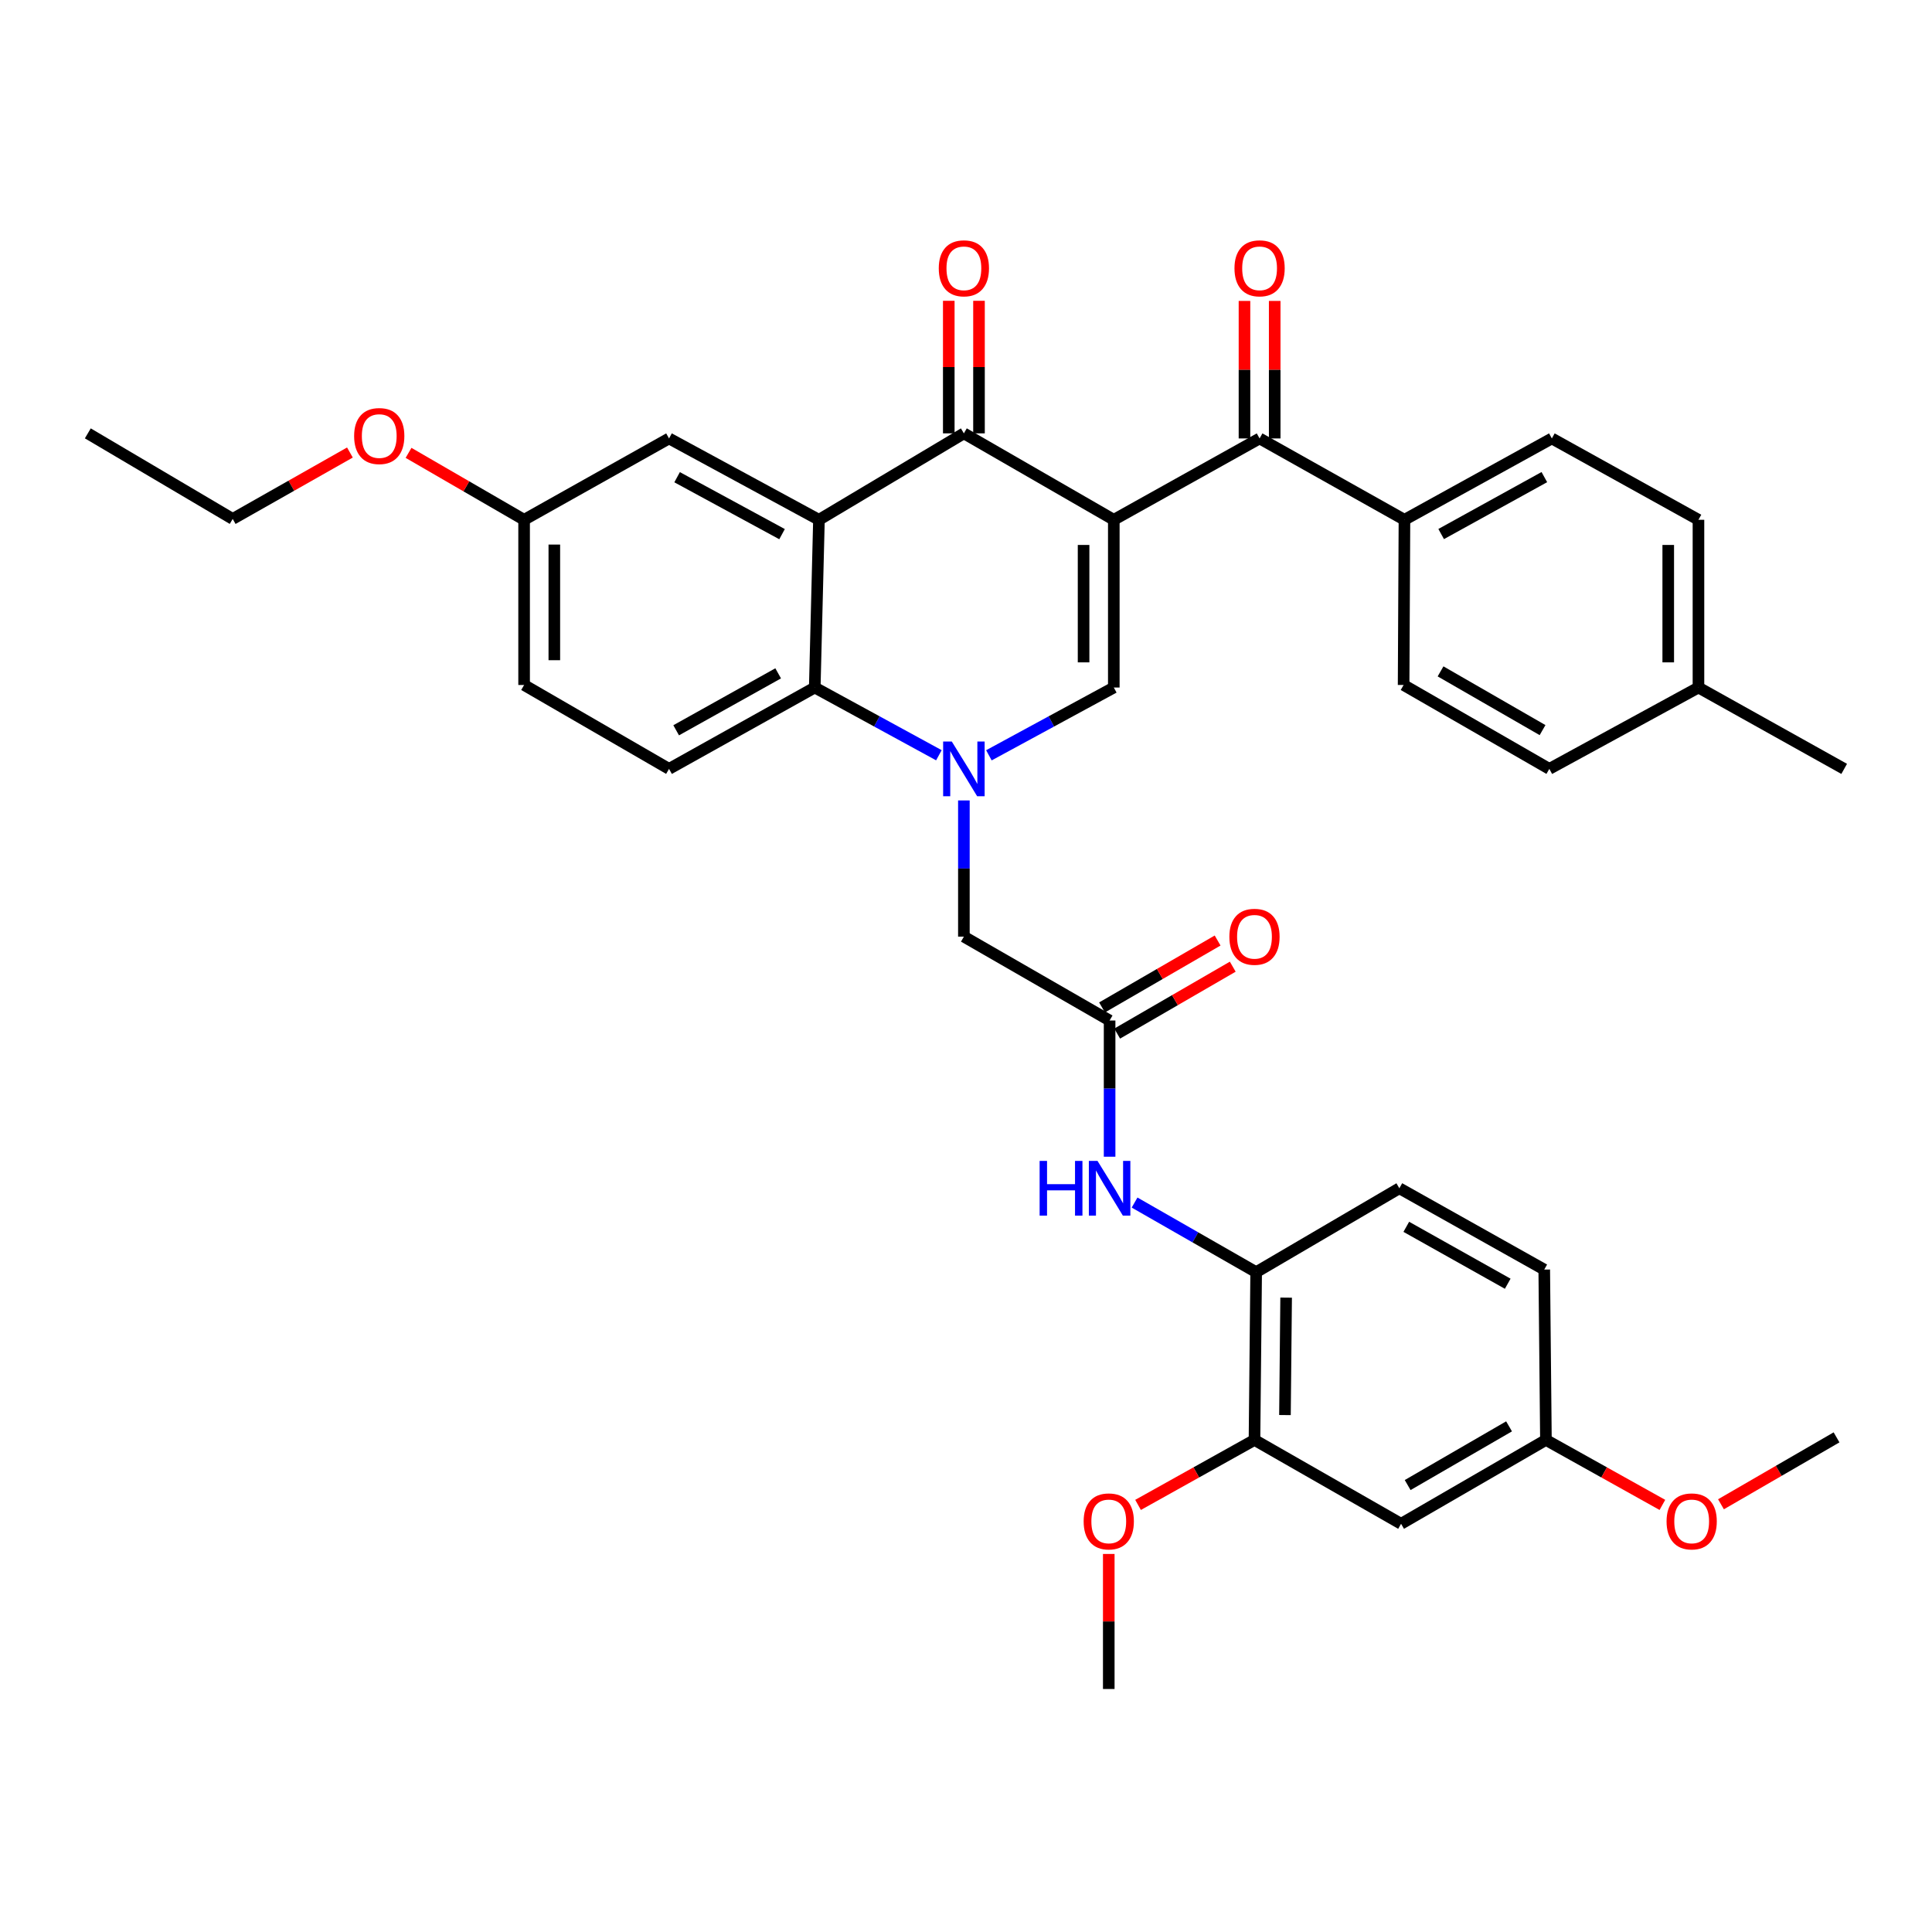 <?xml version='1.0' encoding='iso-8859-1'?>
<svg version='1.1' baseProfile='full'
              xmlns='http://www.w3.org/2000/svg'
                      xmlns:rdkit='http://www.rdkit.org/xml'
                      xmlns:xlink='http://www.w3.org/1999/xlink'
                  xml:space='preserve'
width='1000px' height='1000px' viewBox='0 0 1000 1000'>
<!-- END OF HEADER -->
<rect style='opacity:1.0;fill:#FFFFFF;stroke:none' width='1000' height='1000' x='0' y='0'> </rect>
<path class='bond-1' d='M 576.502,269.042 L 498.905,224.304' style='fill:none;fill-rule:evenodd;stroke:#000000;stroke-width:6px;stroke-linecap:butt;stroke-linejoin:miter;stroke-opacity:1' />
<path class='bond-2' d='M 576.502,269.042 L 576.502,355.86' style='fill:none;fill-rule:evenodd;stroke:#000000;stroke-width:6px;stroke-linecap:butt;stroke-linejoin:miter;stroke-opacity:1' />
<path class='bond-2' d='M 560.859,282.065 L 560.859,342.837' style='fill:none;fill-rule:evenodd;stroke:#000000;stroke-width:6px;stroke-linecap:butt;stroke-linejoin:miter;stroke-opacity:1' />
<path class='bond-5' d='M 576.502,269.042 L 651.961,226.937' style='fill:none;fill-rule:evenodd;stroke:#000000;stroke-width:6px;stroke-linecap:butt;stroke-linejoin:miter;stroke-opacity:1' />
<path class='bond-0' d='M 511.852,390.947 L 544.177,373.404' style='fill:none;fill-rule:evenodd;stroke:#0000FF;stroke-width:6px;stroke-linecap:butt;stroke-linejoin:miter;stroke-opacity:1' />
<path class='bond-0' d='M 544.177,373.404 L 576.502,355.86' style='fill:none;fill-rule:evenodd;stroke:#000000;stroke-width:6px;stroke-linecap:butt;stroke-linejoin:miter;stroke-opacity:1' />
<path class='bond-4' d='M 485.967,390.915 L 453.842,373.388' style='fill:none;fill-rule:evenodd;stroke:#0000FF;stroke-width:6px;stroke-linecap:butt;stroke-linejoin:miter;stroke-opacity:1' />
<path class='bond-4' d='M 453.842,373.388 L 421.716,355.86' style='fill:none;fill-rule:evenodd;stroke:#000000;stroke-width:6px;stroke-linecap:butt;stroke-linejoin:miter;stroke-opacity:1' />
<path class='bond-8' d='M 498.905,414.305 L 498.905,449.553' style='fill:none;fill-rule:evenodd;stroke:#0000FF;stroke-width:6px;stroke-linecap:butt;stroke-linejoin:miter;stroke-opacity:1' />
<path class='bond-8' d='M 498.905,449.553 L 498.905,484.8' style='fill:none;fill-rule:evenodd;stroke:#000000;stroke-width:6px;stroke-linecap:butt;stroke-linejoin:miter;stroke-opacity:1' />
<path class='bond-3' d='M 498.905,224.304 L 423.889,269.042' style='fill:none;fill-rule:evenodd;stroke:#000000;stroke-width:6px;stroke-linecap:butt;stroke-linejoin:miter;stroke-opacity:1' />
<path class='bond-15' d='M 506.726,224.304 L 506.726,190' style='fill:none;fill-rule:evenodd;stroke:#000000;stroke-width:6px;stroke-linecap:butt;stroke-linejoin:miter;stroke-opacity:1' />
<path class='bond-15' d='M 506.726,190 L 506.726,155.696' style='fill:none;fill-rule:evenodd;stroke:#FF0000;stroke-width:6px;stroke-linecap:butt;stroke-linejoin:miter;stroke-opacity:1' />
<path class='bond-15' d='M 491.084,224.304 L 491.084,190' style='fill:none;fill-rule:evenodd;stroke:#000000;stroke-width:6px;stroke-linecap:butt;stroke-linejoin:miter;stroke-opacity:1' />
<path class='bond-15' d='M 491.084,190 L 491.084,155.696' style='fill:none;fill-rule:evenodd;stroke:#FF0000;stroke-width:6px;stroke-linecap:butt;stroke-linejoin:miter;stroke-opacity:1' />
<path class='bond-12' d='M 423.889,269.042 L 346.292,226.937' style='fill:none;fill-rule:evenodd;stroke:#000000;stroke-width:6px;stroke-linecap:butt;stroke-linejoin:miter;stroke-opacity:1' />
<path class='bond-12' d='M 404.789,276.476 L 350.471,247.002' style='fill:none;fill-rule:evenodd;stroke:#000000;stroke-width:6px;stroke-linecap:butt;stroke-linejoin:miter;stroke-opacity:1' />
<path class='bond-36' d='M 423.889,269.042 L 421.716,355.86' style='fill:none;fill-rule:evenodd;stroke:#000000;stroke-width:6px;stroke-linecap:butt;stroke-linejoin:miter;stroke-opacity:1' />
<path class='bond-11' d='M 421.716,355.86 L 346.292,397.974' style='fill:none;fill-rule:evenodd;stroke:#000000;stroke-width:6px;stroke-linecap:butt;stroke-linejoin:miter;stroke-opacity:1' />
<path class='bond-11' d='M 402.777,348.519 L 349.98,377.999' style='fill:none;fill-rule:evenodd;stroke:#000000;stroke-width:6px;stroke-linecap:butt;stroke-linejoin:miter;stroke-opacity:1' />
<path class='bond-14' d='M 651.961,226.937 L 726.942,269.042' style='fill:none;fill-rule:evenodd;stroke:#000000;stroke-width:6px;stroke-linecap:butt;stroke-linejoin:miter;stroke-opacity:1' />
<path class='bond-16' d='M 659.783,226.937 L 659.783,191.35' style='fill:none;fill-rule:evenodd;stroke:#000000;stroke-width:6px;stroke-linecap:butt;stroke-linejoin:miter;stroke-opacity:1' />
<path class='bond-16' d='M 659.783,191.35 L 659.783,155.762' style='fill:none;fill-rule:evenodd;stroke:#FF0000;stroke-width:6px;stroke-linecap:butt;stroke-linejoin:miter;stroke-opacity:1' />
<path class='bond-16' d='M 644.14,226.937 L 644.14,191.35' style='fill:none;fill-rule:evenodd;stroke:#000000;stroke-width:6px;stroke-linecap:butt;stroke-linejoin:miter;stroke-opacity:1' />
<path class='bond-16' d='M 644.14,191.35 L 644.14,155.762' style='fill:none;fill-rule:evenodd;stroke:#FF0000;stroke-width:6px;stroke-linecap:butt;stroke-linejoin:miter;stroke-opacity:1' />
<path class='bond-6' d='M 574.329,528.218 L 498.905,484.8' style='fill:none;fill-rule:evenodd;stroke:#000000;stroke-width:6px;stroke-linecap:butt;stroke-linejoin:miter;stroke-opacity:1' />
<path class='bond-7' d='M 574.329,528.218 L 574.329,563.466' style='fill:none;fill-rule:evenodd;stroke:#000000;stroke-width:6px;stroke-linecap:butt;stroke-linejoin:miter;stroke-opacity:1' />
<path class='bond-7' d='M 574.329,563.466 L 574.329,598.714' style='fill:none;fill-rule:evenodd;stroke:#0000FF;stroke-width:6px;stroke-linecap:butt;stroke-linejoin:miter;stroke-opacity:1' />
<path class='bond-17' d='M 578.248,534.987 L 608.16,517.668' style='fill:none;fill-rule:evenodd;stroke:#000000;stroke-width:6px;stroke-linecap:butt;stroke-linejoin:miter;stroke-opacity:1' />
<path class='bond-17' d='M 608.16,517.668 L 638.072,500.35' style='fill:none;fill-rule:evenodd;stroke:#FF0000;stroke-width:6px;stroke-linecap:butt;stroke-linejoin:miter;stroke-opacity:1' />
<path class='bond-17' d='M 570.41,521.449 L 600.322,504.131' style='fill:none;fill-rule:evenodd;stroke:#000000;stroke-width:6px;stroke-linecap:butt;stroke-linejoin:miter;stroke-opacity:1' />
<path class='bond-17' d='M 600.322,504.131 L 630.234,486.813' style='fill:none;fill-rule:evenodd;stroke:#FF0000;stroke-width:6px;stroke-linecap:butt;stroke-linejoin:miter;stroke-opacity:1' />
<path class='bond-9' d='M 587.255,622.443 L 618.722,640.457' style='fill:none;fill-rule:evenodd;stroke:#0000FF;stroke-width:6px;stroke-linecap:butt;stroke-linejoin:miter;stroke-opacity:1' />
<path class='bond-9' d='M 618.722,640.457 L 650.188,658.47' style='fill:none;fill-rule:evenodd;stroke:#000000;stroke-width:6px;stroke-linecap:butt;stroke-linejoin:miter;stroke-opacity:1' />
<path class='bond-10' d='M 650.188,658.47 L 649.319,745.305' style='fill:none;fill-rule:evenodd;stroke:#000000;stroke-width:6px;stroke-linecap:butt;stroke-linejoin:miter;stroke-opacity:1' />
<path class='bond-10' d='M 665.7,671.652 L 665.092,732.437' style='fill:none;fill-rule:evenodd;stroke:#000000;stroke-width:6px;stroke-linecap:butt;stroke-linejoin:miter;stroke-opacity:1' />
<path class='bond-18' d='M 650.188,658.47 L 724.301,615.044' style='fill:none;fill-rule:evenodd;stroke:#000000;stroke-width:6px;stroke-linecap:butt;stroke-linejoin:miter;stroke-opacity:1' />
<path class='bond-13' d='M 649.319,745.305 L 725.196,788.714' style='fill:none;fill-rule:evenodd;stroke:#000000;stroke-width:6px;stroke-linecap:butt;stroke-linejoin:miter;stroke-opacity:1' />
<path class='bond-25' d='M 649.319,745.305 L 619.187,762.12' style='fill:none;fill-rule:evenodd;stroke:#000000;stroke-width:6px;stroke-linecap:butt;stroke-linejoin:miter;stroke-opacity:1' />
<path class='bond-25' d='M 619.187,762.12 L 589.054,778.934' style='fill:none;fill-rule:evenodd;stroke:#FF0000;stroke-width:6px;stroke-linecap:butt;stroke-linejoin:miter;stroke-opacity:1' />
<path class='bond-23' d='M 346.292,397.974 L 271.276,354.548' style='fill:none;fill-rule:evenodd;stroke:#000000;stroke-width:6px;stroke-linecap:butt;stroke-linejoin:miter;stroke-opacity:1' />
<path class='bond-22' d='M 346.292,226.937 L 271.276,269.042' style='fill:none;fill-rule:evenodd;stroke:#000000;stroke-width:6px;stroke-linecap:butt;stroke-linejoin:miter;stroke-opacity:1' />
<path class='bond-39' d='M 725.196,788.714 L 800.168,745.305' style='fill:none;fill-rule:evenodd;stroke:#000000;stroke-width:6px;stroke-linecap:butt;stroke-linejoin:miter;stroke-opacity:1' />
<path class='bond-39' d='M 728.603,768.665 L 781.084,738.279' style='fill:none;fill-rule:evenodd;stroke:#000000;stroke-width:6px;stroke-linecap:butt;stroke-linejoin:miter;stroke-opacity:1' />
<path class='bond-19' d='M 726.942,269.042 L 803.236,226.937' style='fill:none;fill-rule:evenodd;stroke:#000000;stroke-width:6px;stroke-linecap:butt;stroke-linejoin:miter;stroke-opacity:1' />
<path class='bond-19' d='M 745.945,276.422 L 799.35,246.949' style='fill:none;fill-rule:evenodd;stroke:#000000;stroke-width:6px;stroke-linecap:butt;stroke-linejoin:miter;stroke-opacity:1' />
<path class='bond-20' d='M 726.942,269.042 L 726.508,354.548' style='fill:none;fill-rule:evenodd;stroke:#000000;stroke-width:6px;stroke-linecap:butt;stroke-linejoin:miter;stroke-opacity:1' />
<path class='bond-24' d='M 724.301,615.044 L 799.299,657.132' style='fill:none;fill-rule:evenodd;stroke:#000000;stroke-width:6px;stroke-linecap:butt;stroke-linejoin:miter;stroke-opacity:1' />
<path class='bond-24' d='M 727.895,634.999 L 780.394,664.46' style='fill:none;fill-rule:evenodd;stroke:#000000;stroke-width:6px;stroke-linecap:butt;stroke-linejoin:miter;stroke-opacity:1' />
<path class='bond-27' d='M 803.236,226.937 L 879.121,269.042' style='fill:none;fill-rule:evenodd;stroke:#000000;stroke-width:6px;stroke-linecap:butt;stroke-linejoin:miter;stroke-opacity:1' />
<path class='bond-26' d='M 726.508,354.548 L 801.932,397.974' style='fill:none;fill-rule:evenodd;stroke:#000000;stroke-width:6px;stroke-linecap:butt;stroke-linejoin:miter;stroke-opacity:1' />
<path class='bond-26' d='M 745.627,347.505 L 798.424,377.904' style='fill:none;fill-rule:evenodd;stroke:#000000;stroke-width:6px;stroke-linecap:butt;stroke-linejoin:miter;stroke-opacity:1' />
<path class='bond-21' d='M 800.168,745.305 L 799.299,657.132' style='fill:none;fill-rule:evenodd;stroke:#000000;stroke-width:6px;stroke-linecap:butt;stroke-linejoin:miter;stroke-opacity:1' />
<path class='bond-29' d='M 800.168,745.305 L 830.309,762.121' style='fill:none;fill-rule:evenodd;stroke:#000000;stroke-width:6px;stroke-linecap:butt;stroke-linejoin:miter;stroke-opacity:1' />
<path class='bond-29' d='M 830.309,762.121 L 860.45,778.936' style='fill:none;fill-rule:evenodd;stroke:#FF0000;stroke-width:6px;stroke-linecap:butt;stroke-linejoin:miter;stroke-opacity:1' />
<path class='bond-30' d='M 271.276,269.042 L 241.368,251.721' style='fill:none;fill-rule:evenodd;stroke:#000000;stroke-width:6px;stroke-linecap:butt;stroke-linejoin:miter;stroke-opacity:1' />
<path class='bond-30' d='M 241.368,251.721 L 211.461,234.4' style='fill:none;fill-rule:evenodd;stroke:#FF0000;stroke-width:6px;stroke-linecap:butt;stroke-linejoin:miter;stroke-opacity:1' />
<path class='bond-38' d='M 271.276,269.042 L 271.276,354.548' style='fill:none;fill-rule:evenodd;stroke:#000000;stroke-width:6px;stroke-linecap:butt;stroke-linejoin:miter;stroke-opacity:1' />
<path class='bond-38' d='M 286.919,281.868 L 286.919,341.722' style='fill:none;fill-rule:evenodd;stroke:#000000;stroke-width:6px;stroke-linecap:butt;stroke-linejoin:miter;stroke-opacity:1' />
<path class='bond-33' d='M 573.895,804.324 L 573.895,839.272' style='fill:none;fill-rule:evenodd;stroke:#FF0000;stroke-width:6px;stroke-linecap:butt;stroke-linejoin:miter;stroke-opacity:1' />
<path class='bond-33' d='M 573.895,839.272 L 573.895,874.22' style='fill:none;fill-rule:evenodd;stroke:#000000;stroke-width:6px;stroke-linecap:butt;stroke-linejoin:miter;stroke-opacity:1' />
<path class='bond-28' d='M 801.932,397.974 L 879.121,355.86' style='fill:none;fill-rule:evenodd;stroke:#000000;stroke-width:6px;stroke-linecap:butt;stroke-linejoin:miter;stroke-opacity:1' />
<path class='bond-37' d='M 879.121,269.042 L 879.121,355.86' style='fill:none;fill-rule:evenodd;stroke:#000000;stroke-width:6px;stroke-linecap:butt;stroke-linejoin:miter;stroke-opacity:1' />
<path class='bond-37' d='M 863.478,282.065 L 863.478,342.837' style='fill:none;fill-rule:evenodd;stroke:#000000;stroke-width:6px;stroke-linecap:butt;stroke-linejoin:miter;stroke-opacity:1' />
<path class='bond-32' d='M 879.121,355.86 L 954.545,397.974' style='fill:none;fill-rule:evenodd;stroke:#000000;stroke-width:6px;stroke-linecap:butt;stroke-linejoin:miter;stroke-opacity:1' />
<path class='bond-34' d='M 890.776,778.611 L 920.684,761.294' style='fill:none;fill-rule:evenodd;stroke:#FF0000;stroke-width:6px;stroke-linecap:butt;stroke-linejoin:miter;stroke-opacity:1' />
<path class='bond-34' d='M 920.684,761.294 L 950.591,743.976' style='fill:none;fill-rule:evenodd;stroke:#000000;stroke-width:6px;stroke-linecap:butt;stroke-linejoin:miter;stroke-opacity:1' />
<path class='bond-31' d='M 181.115,234.218 L 150.78,251.409' style='fill:none;fill-rule:evenodd;stroke:#FF0000;stroke-width:6px;stroke-linecap:butt;stroke-linejoin:miter;stroke-opacity:1' />
<path class='bond-31' d='M 150.78,251.409 L 120.444,268.599' style='fill:none;fill-rule:evenodd;stroke:#000000;stroke-width:6px;stroke-linecap:butt;stroke-linejoin:miter;stroke-opacity:1' />
<path class='bond-35' d='M 120.444,268.599 L 45.455,224.304' style='fill:none;fill-rule:evenodd;stroke:#000000;stroke-width:6px;stroke-linecap:butt;stroke-linejoin:miter;stroke-opacity:1' />
<path  class='atom-1' d='M 492.645 383.814
L 501.925 398.814
Q 502.845 400.294, 504.325 402.974
Q 505.805 405.654, 505.885 405.814
L 505.885 383.814
L 509.645 383.814
L 509.645 412.134
L 505.765 412.134
L 495.805 395.734
Q 494.645 393.814, 493.405 391.614
Q 492.205 389.414, 491.845 388.734
L 491.845 412.134
L 488.165 412.134
L 488.165 383.814
L 492.645 383.814
' fill='#0000FF'/>
<path  class='atom-8' d='M 538.109 600.884
L 541.949 600.884
L 541.949 612.924
L 556.429 612.924
L 556.429 600.884
L 560.269 600.884
L 560.269 629.204
L 556.429 629.204
L 556.429 616.124
L 541.949 616.124
L 541.949 629.204
L 538.109 629.204
L 538.109 600.884
' fill='#0000FF'/>
<path  class='atom-8' d='M 568.069 600.884
L 577.349 615.884
Q 578.269 617.364, 579.749 620.044
Q 581.229 622.724, 581.309 622.884
L 581.309 600.884
L 585.069 600.884
L 585.069 629.204
L 581.189 629.204
L 571.229 612.804
Q 570.069 610.884, 568.829 608.684
Q 567.629 606.484, 567.269 605.804
L 567.269 629.204
L 563.589 629.204
L 563.589 600.884
L 568.069 600.884
' fill='#0000FF'/>
<path  class='atom-16' d='M 485.905 138.879
Q 485.905 132.079, 489.265 128.279
Q 492.625 124.479, 498.905 124.479
Q 505.185 124.479, 508.545 128.279
Q 511.905 132.079, 511.905 138.879
Q 511.905 145.759, 508.505 149.679
Q 505.105 153.559, 498.905 153.559
Q 492.665 153.559, 489.265 149.679
Q 485.905 145.799, 485.905 138.879
M 498.905 150.359
Q 503.225 150.359, 505.545 147.479
Q 507.905 144.559, 507.905 138.879
Q 507.905 133.319, 505.545 130.519
Q 503.225 127.679, 498.905 127.679
Q 494.585 127.679, 492.225 130.479
Q 489.905 133.279, 489.905 138.879
Q 489.905 144.599, 492.225 147.479
Q 494.585 150.359, 498.905 150.359
' fill='#FF0000'/>
<path  class='atom-17' d='M 638.961 138.879
Q 638.961 132.079, 642.321 128.279
Q 645.681 124.479, 651.961 124.479
Q 658.241 124.479, 661.601 128.279
Q 664.961 132.079, 664.961 138.879
Q 664.961 145.759, 661.561 149.679
Q 658.161 153.559, 651.961 153.559
Q 645.721 153.559, 642.321 149.679
Q 638.961 145.799, 638.961 138.879
M 651.961 150.359
Q 656.281 150.359, 658.601 147.479
Q 660.961 144.559, 660.961 138.879
Q 660.961 133.319, 658.601 130.519
Q 656.281 127.679, 651.961 127.679
Q 647.641 127.679, 645.281 130.479
Q 642.961 133.279, 642.961 138.879
Q 642.961 144.599, 645.281 147.479
Q 647.641 150.359, 651.961 150.359
' fill='#FF0000'/>
<path  class='atom-18' d='M 636.319 484.88
Q 636.319 478.08, 639.679 474.28
Q 643.039 470.48, 649.319 470.48
Q 655.599 470.48, 658.959 474.28
Q 662.319 478.08, 662.319 484.88
Q 662.319 491.76, 658.919 495.68
Q 655.519 499.56, 649.319 499.56
Q 643.079 499.56, 639.679 495.68
Q 636.319 491.8, 636.319 484.88
M 649.319 496.36
Q 653.639 496.36, 655.959 493.48
Q 658.319 490.56, 658.319 484.88
Q 658.319 479.32, 655.959 476.52
Q 653.639 473.68, 649.319 473.68
Q 644.999 473.68, 642.639 476.48
Q 640.319 479.28, 640.319 484.88
Q 640.319 490.6, 642.639 493.48
Q 644.999 496.36, 649.319 496.36
' fill='#FF0000'/>
<path  class='atom-26' d='M 560.895 787.473
Q 560.895 780.673, 564.255 776.873
Q 567.615 773.073, 573.895 773.073
Q 580.175 773.073, 583.535 776.873
Q 586.895 780.673, 586.895 787.473
Q 586.895 794.353, 583.495 798.273
Q 580.095 802.153, 573.895 802.153
Q 567.655 802.153, 564.255 798.273
Q 560.895 794.393, 560.895 787.473
M 573.895 798.953
Q 578.215 798.953, 580.535 796.073
Q 582.895 793.153, 582.895 787.473
Q 582.895 781.913, 580.535 779.113
Q 578.215 776.273, 573.895 776.273
Q 569.575 776.273, 567.215 779.073
Q 564.895 781.873, 564.895 787.473
Q 564.895 793.193, 567.215 796.073
Q 569.575 798.953, 573.895 798.953
' fill='#FF0000'/>
<path  class='atom-30' d='M 862.61 787.473
Q 862.61 780.673, 865.97 776.873
Q 869.33 773.073, 875.61 773.073
Q 881.89 773.073, 885.25 776.873
Q 888.61 780.673, 888.61 787.473
Q 888.61 794.353, 885.21 798.273
Q 881.81 802.153, 875.61 802.153
Q 869.37 802.153, 865.97 798.273
Q 862.61 794.393, 862.61 787.473
M 875.61 798.953
Q 879.93 798.953, 882.25 796.073
Q 884.61 793.153, 884.61 787.473
Q 884.61 781.913, 882.25 779.113
Q 879.93 776.273, 875.61 776.273
Q 871.29 776.273, 868.93 779.073
Q 866.61 781.873, 866.61 787.473
Q 866.61 793.193, 868.93 796.073
Q 871.29 798.953, 875.61 798.953
' fill='#FF0000'/>
<path  class='atom-31' d='M 183.295 225.696
Q 183.295 218.896, 186.655 215.096
Q 190.015 211.296, 196.295 211.296
Q 202.575 211.296, 205.935 215.096
Q 209.295 218.896, 209.295 225.696
Q 209.295 232.576, 205.895 236.496
Q 202.495 240.376, 196.295 240.376
Q 190.055 240.376, 186.655 236.496
Q 183.295 232.616, 183.295 225.696
M 196.295 237.176
Q 200.615 237.176, 202.935 234.296
Q 205.295 231.376, 205.295 225.696
Q 205.295 220.136, 202.935 217.336
Q 200.615 214.496, 196.295 214.496
Q 191.975 214.496, 189.615 217.296
Q 187.295 220.096, 187.295 225.696
Q 187.295 231.416, 189.615 234.296
Q 191.975 237.176, 196.295 237.176
' fill='#FF0000'/>
</svg>
